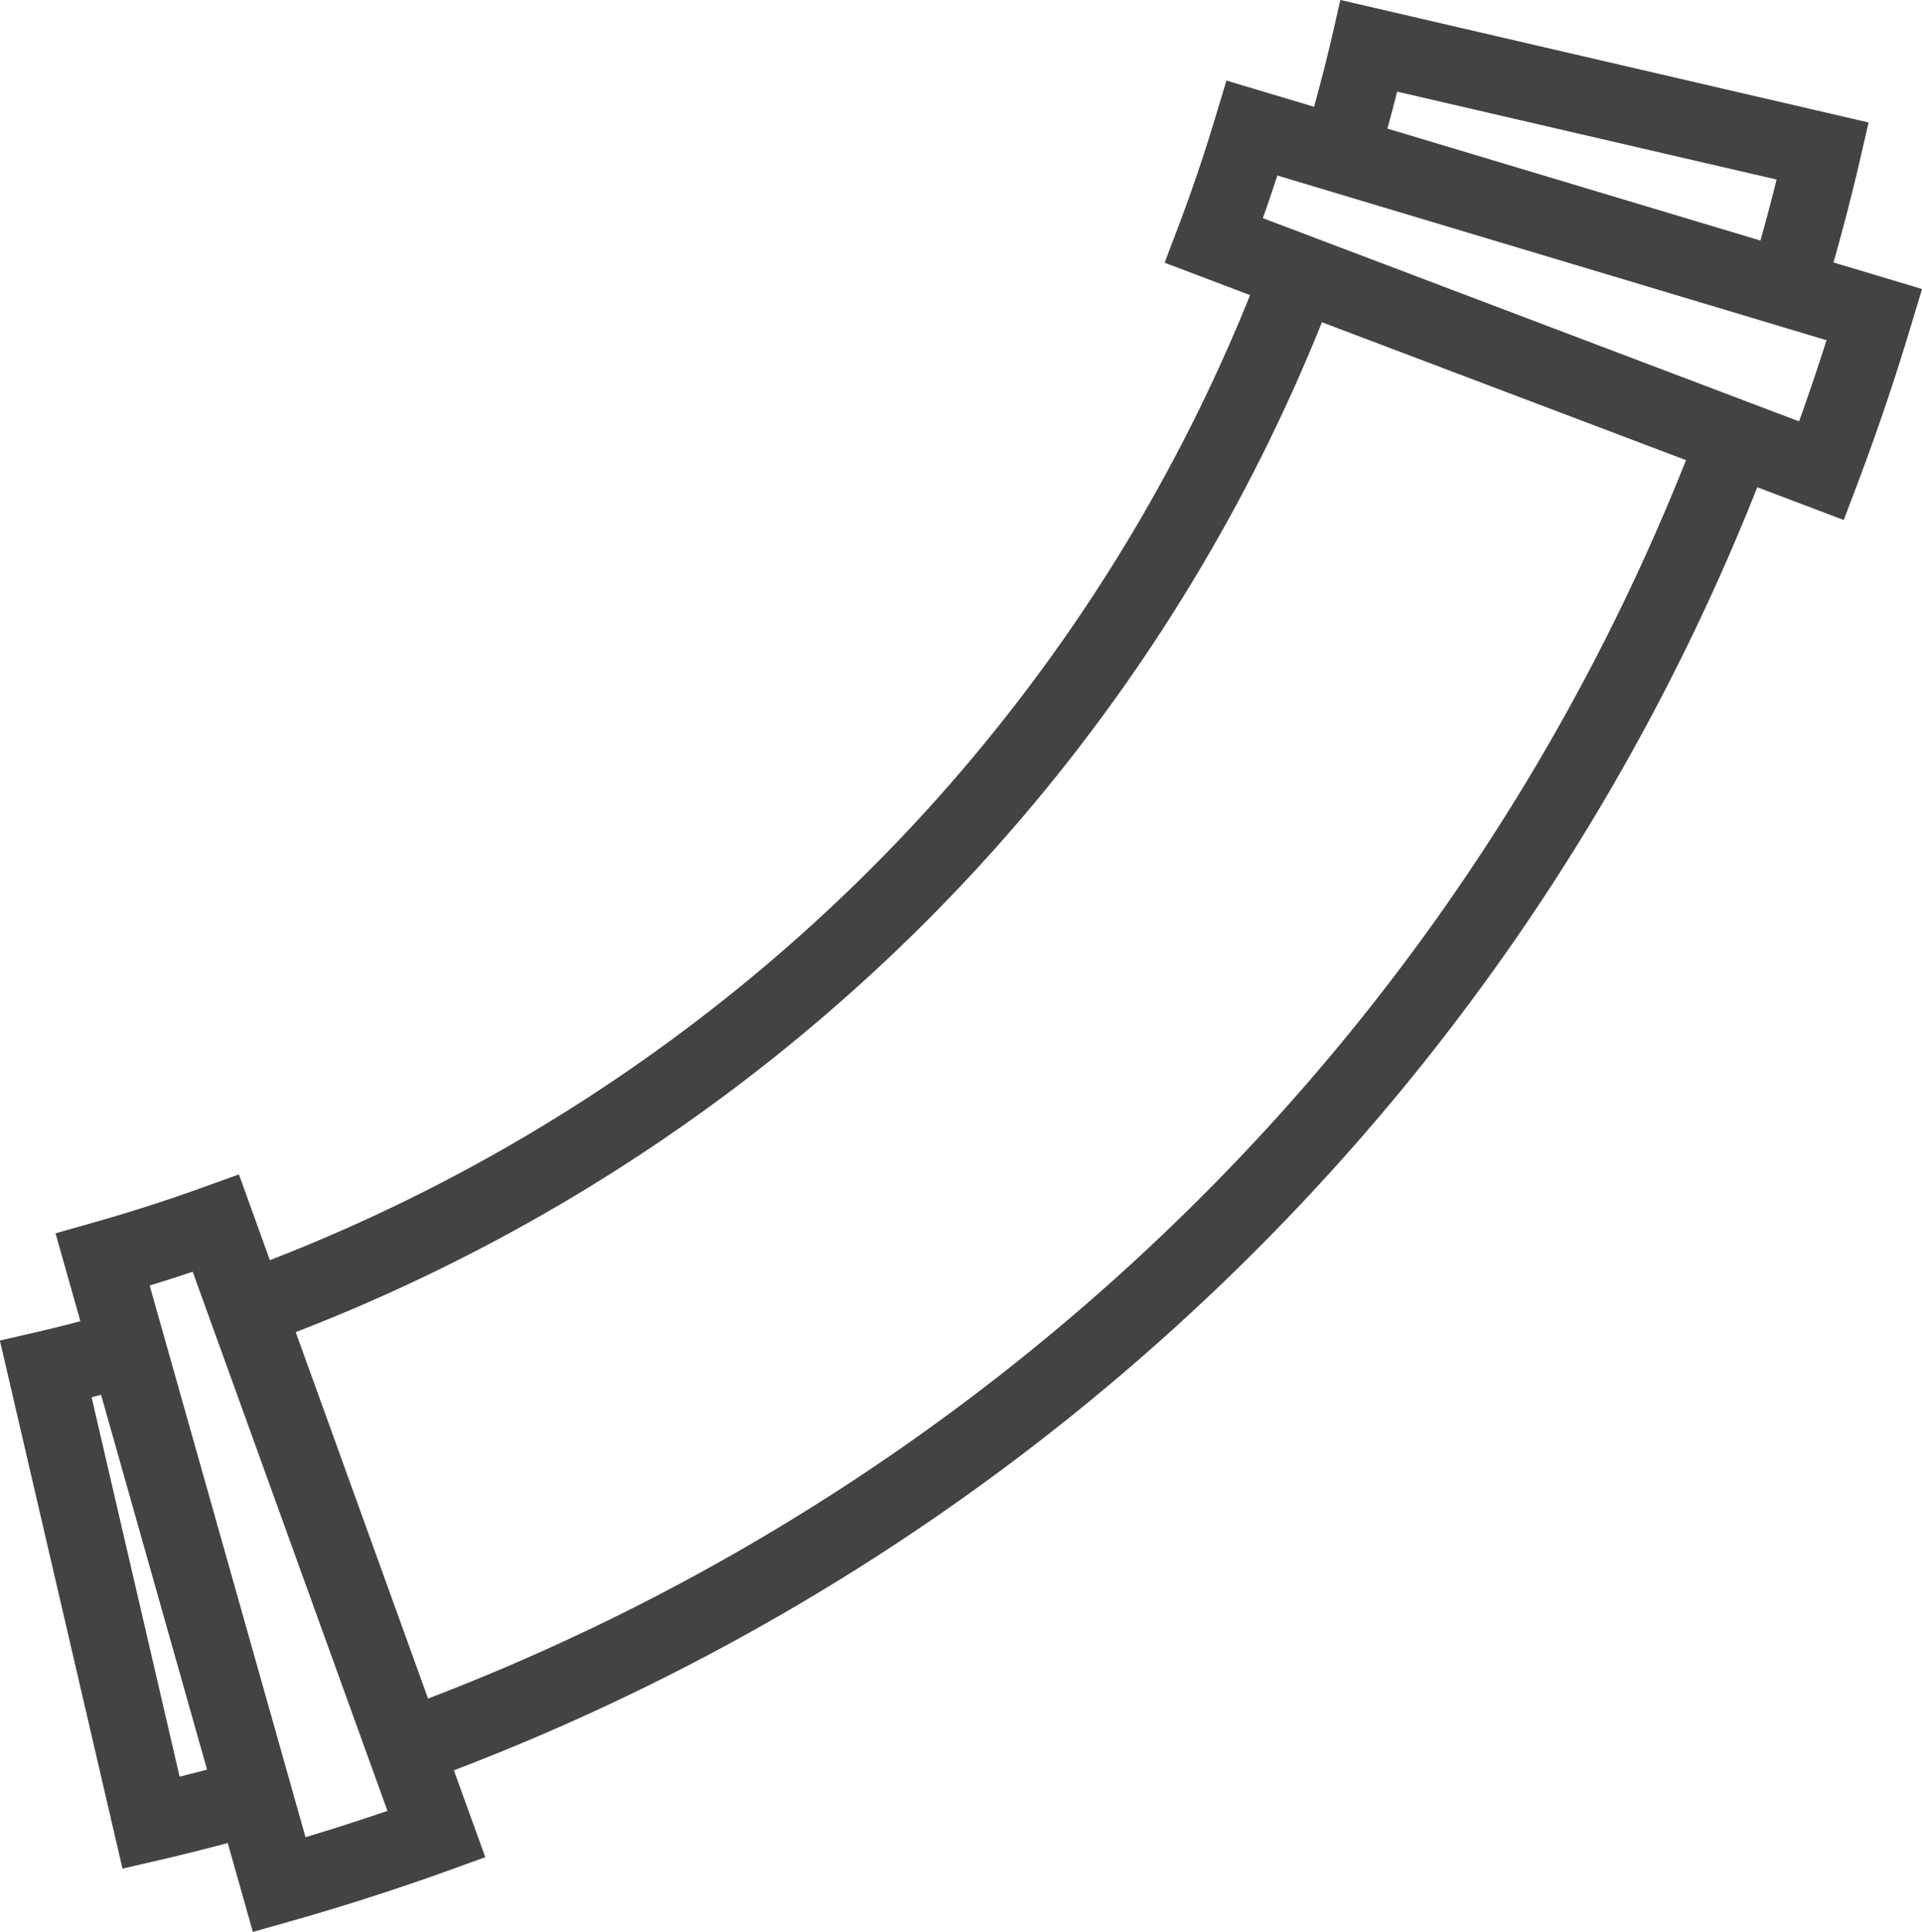 <?xml version="1.0" encoding="UTF-8"?> <svg xmlns="http://www.w3.org/2000/svg" width="74.546" height="74.93" viewBox="0 0 74.546 74.93"><path id="noun_pipe_1586361" d="M81.3,29.52,76.59,9.233l-1.345.311c-.862.2-1.762.425-2.732.684l-.973-3.446-1.331.376c-2.076.587-4.159,1.257-6.188,1.988l-1.3.47,1.218,3.368a88.636,88.636,0,0,0-31.054,20.07,87.374,87.374,0,0,0-19.57,29.765L9.963,61.55l-.49,1.294c-.766,2.026-1.467,4.094-2.08,6.144l-.4,1.324,3.433,1.03c-.4,1.408-.754,2.775-1.055,4.078l-.309,1.345,20.293,4.706.307-1.348c.207-.887.447-1.825.718-2.8l3.4,1.018.4-1.325c.429-1.431.915-2.867,1.446-4.267l.49-1.291L32.8,70.2A66.726,66.726,0,0,1,47.609,47.782a67.675,67.675,0,0,1,23.4-15.2l1.2,3.329,1.3-.469c1.416-.511,2.863-.975,4.3-1.38l1.329-.377-.963-3.41c.585-.156,1.177-.305,1.77-.443Zm-54,48.635L12.387,74.7c.212-.852.44-1.711.68-2.566l14.661,4.4C27.579,77.066,27.435,77.609,27.3,78.155Zm4.641-3.248L10.446,68.46c.357-1.123.736-2.243,1.132-3.343l20.983,7.952C32.347,73.671,32.139,74.286,31.939,74.907ZM45.657,45.829A69.444,69.444,0,0,0,30.2,69.219L15.892,63.8a84.639,84.639,0,0,1,18.944-28.79A85.868,85.868,0,0,1,64.873,15.579l5.2,14.4A70.468,70.468,0,0,0,45.657,45.829ZM73.882,32.391l-7.622-21.1c1.113-.382,2.243-.745,3.374-1.084l6.1,21.591Q74.811,32.076,73.882,32.391Zm3.544-4.78L73.261,12.883q.631-.167,1.263-.324l3.459,14.909Z" transform="translate(81.416 81.589) rotate(180)" fill="#434343" stroke="#434343" stroke-width="0.2"></path></svg> 